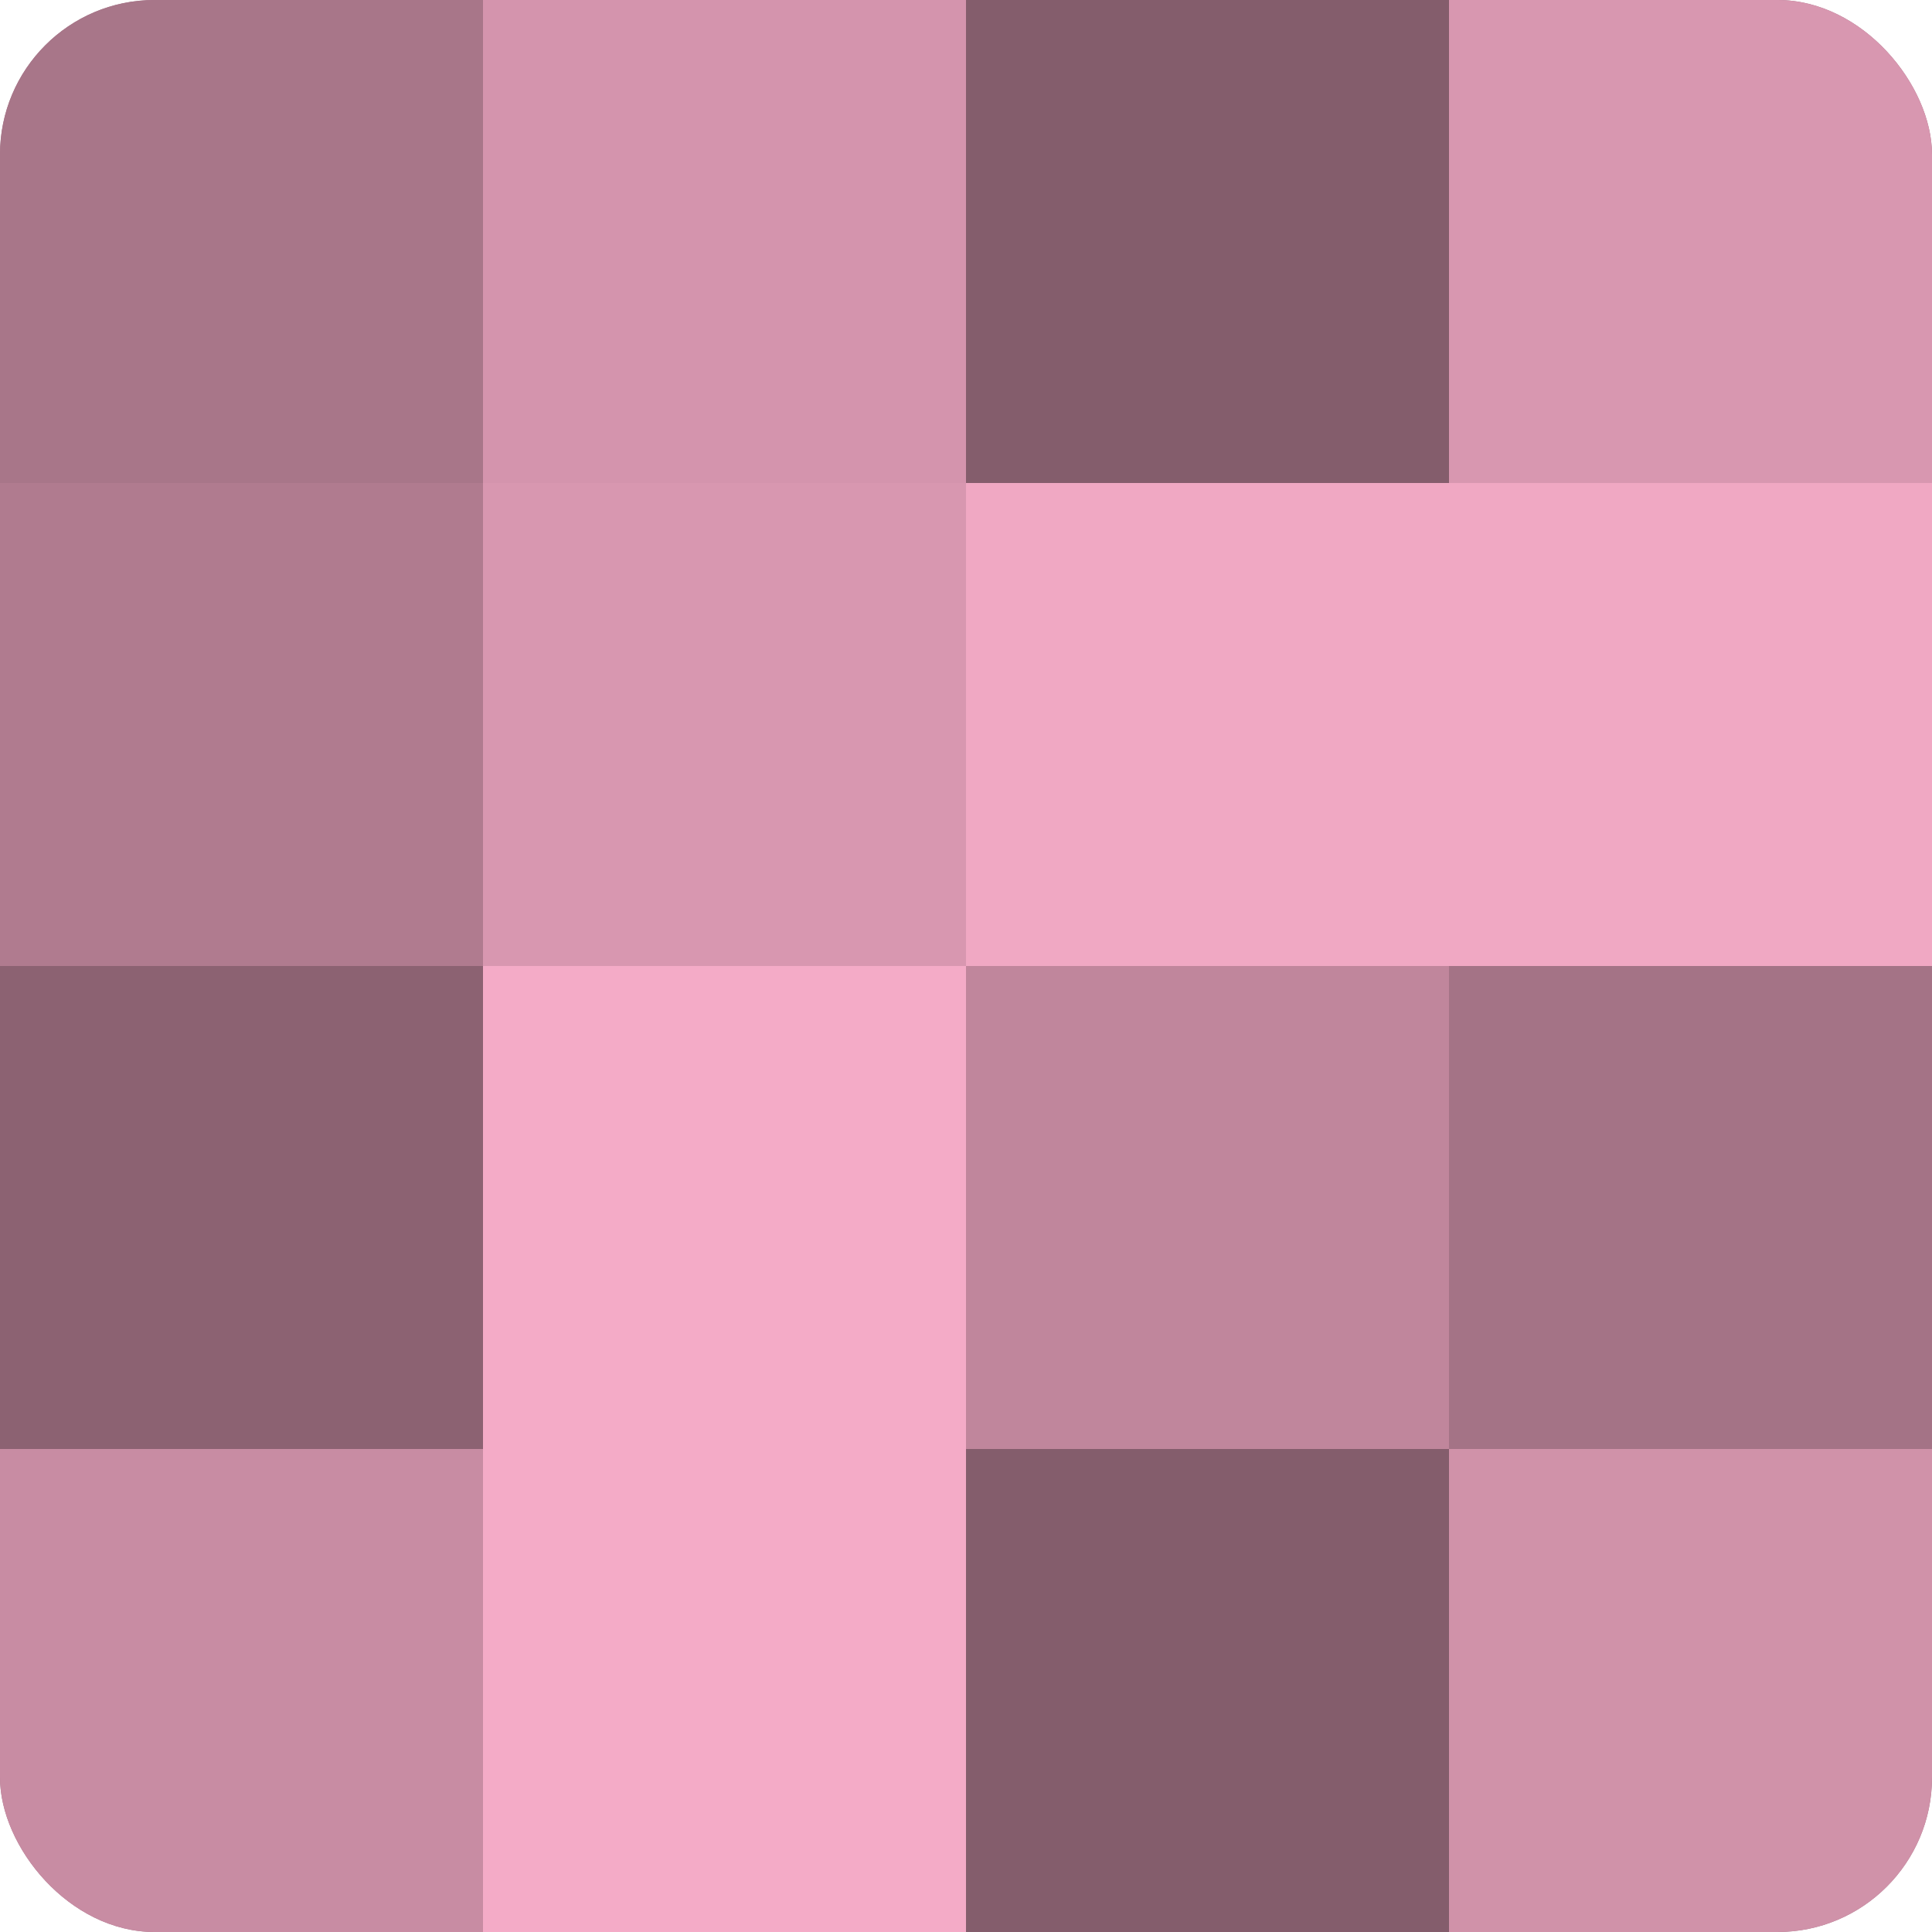 <?xml version="1.0" encoding="UTF-8"?>
<svg xmlns="http://www.w3.org/2000/svg" width="60" height="60" viewBox="0 0 100 100" preserveAspectRatio="xMidYMid meet"><defs><clipPath id="c" width="100" height="100"><rect width="100" height="100" rx="8" ry="8"/></clipPath></defs><g clip-path="url(#c)"><rect width="100" height="100" fill="#a07082"/><rect width="25" height="25" fill="#a87689"/><rect y="25" width="25" height="25" fill="#b07b8f"/><rect y="50" width="25" height="25" fill="#8c6272"/><rect y="75" width="25" height="25" fill="#c88ca3"/><rect x="25" width="25" height="25" fill="#d494ad"/><rect x="25" y="25" width="25" height="25" fill="#d897b0"/><rect x="25" y="50" width="25" height="25" fill="#f4abc7"/><rect x="25" y="75" width="25" height="25" fill="#f4abc7"/><rect x="50" width="25" height="25" fill="#845d6c"/><rect x="50" y="25" width="25" height="25" fill="#f0a8c3"/><rect x="50" y="50" width="25" height="25" fill="#c0869c"/><rect x="50" y="75" width="25" height="25" fill="#845d6c"/><rect x="75" width="25" height="25" fill="#d897b0"/><rect x="75" y="25" width="25" height="25" fill="#f0a8c3"/><rect x="75" y="50" width="25" height="25" fill="#a47386"/><rect x="75" y="75" width="25" height="25" fill="#d092a9"/></g></svg>
